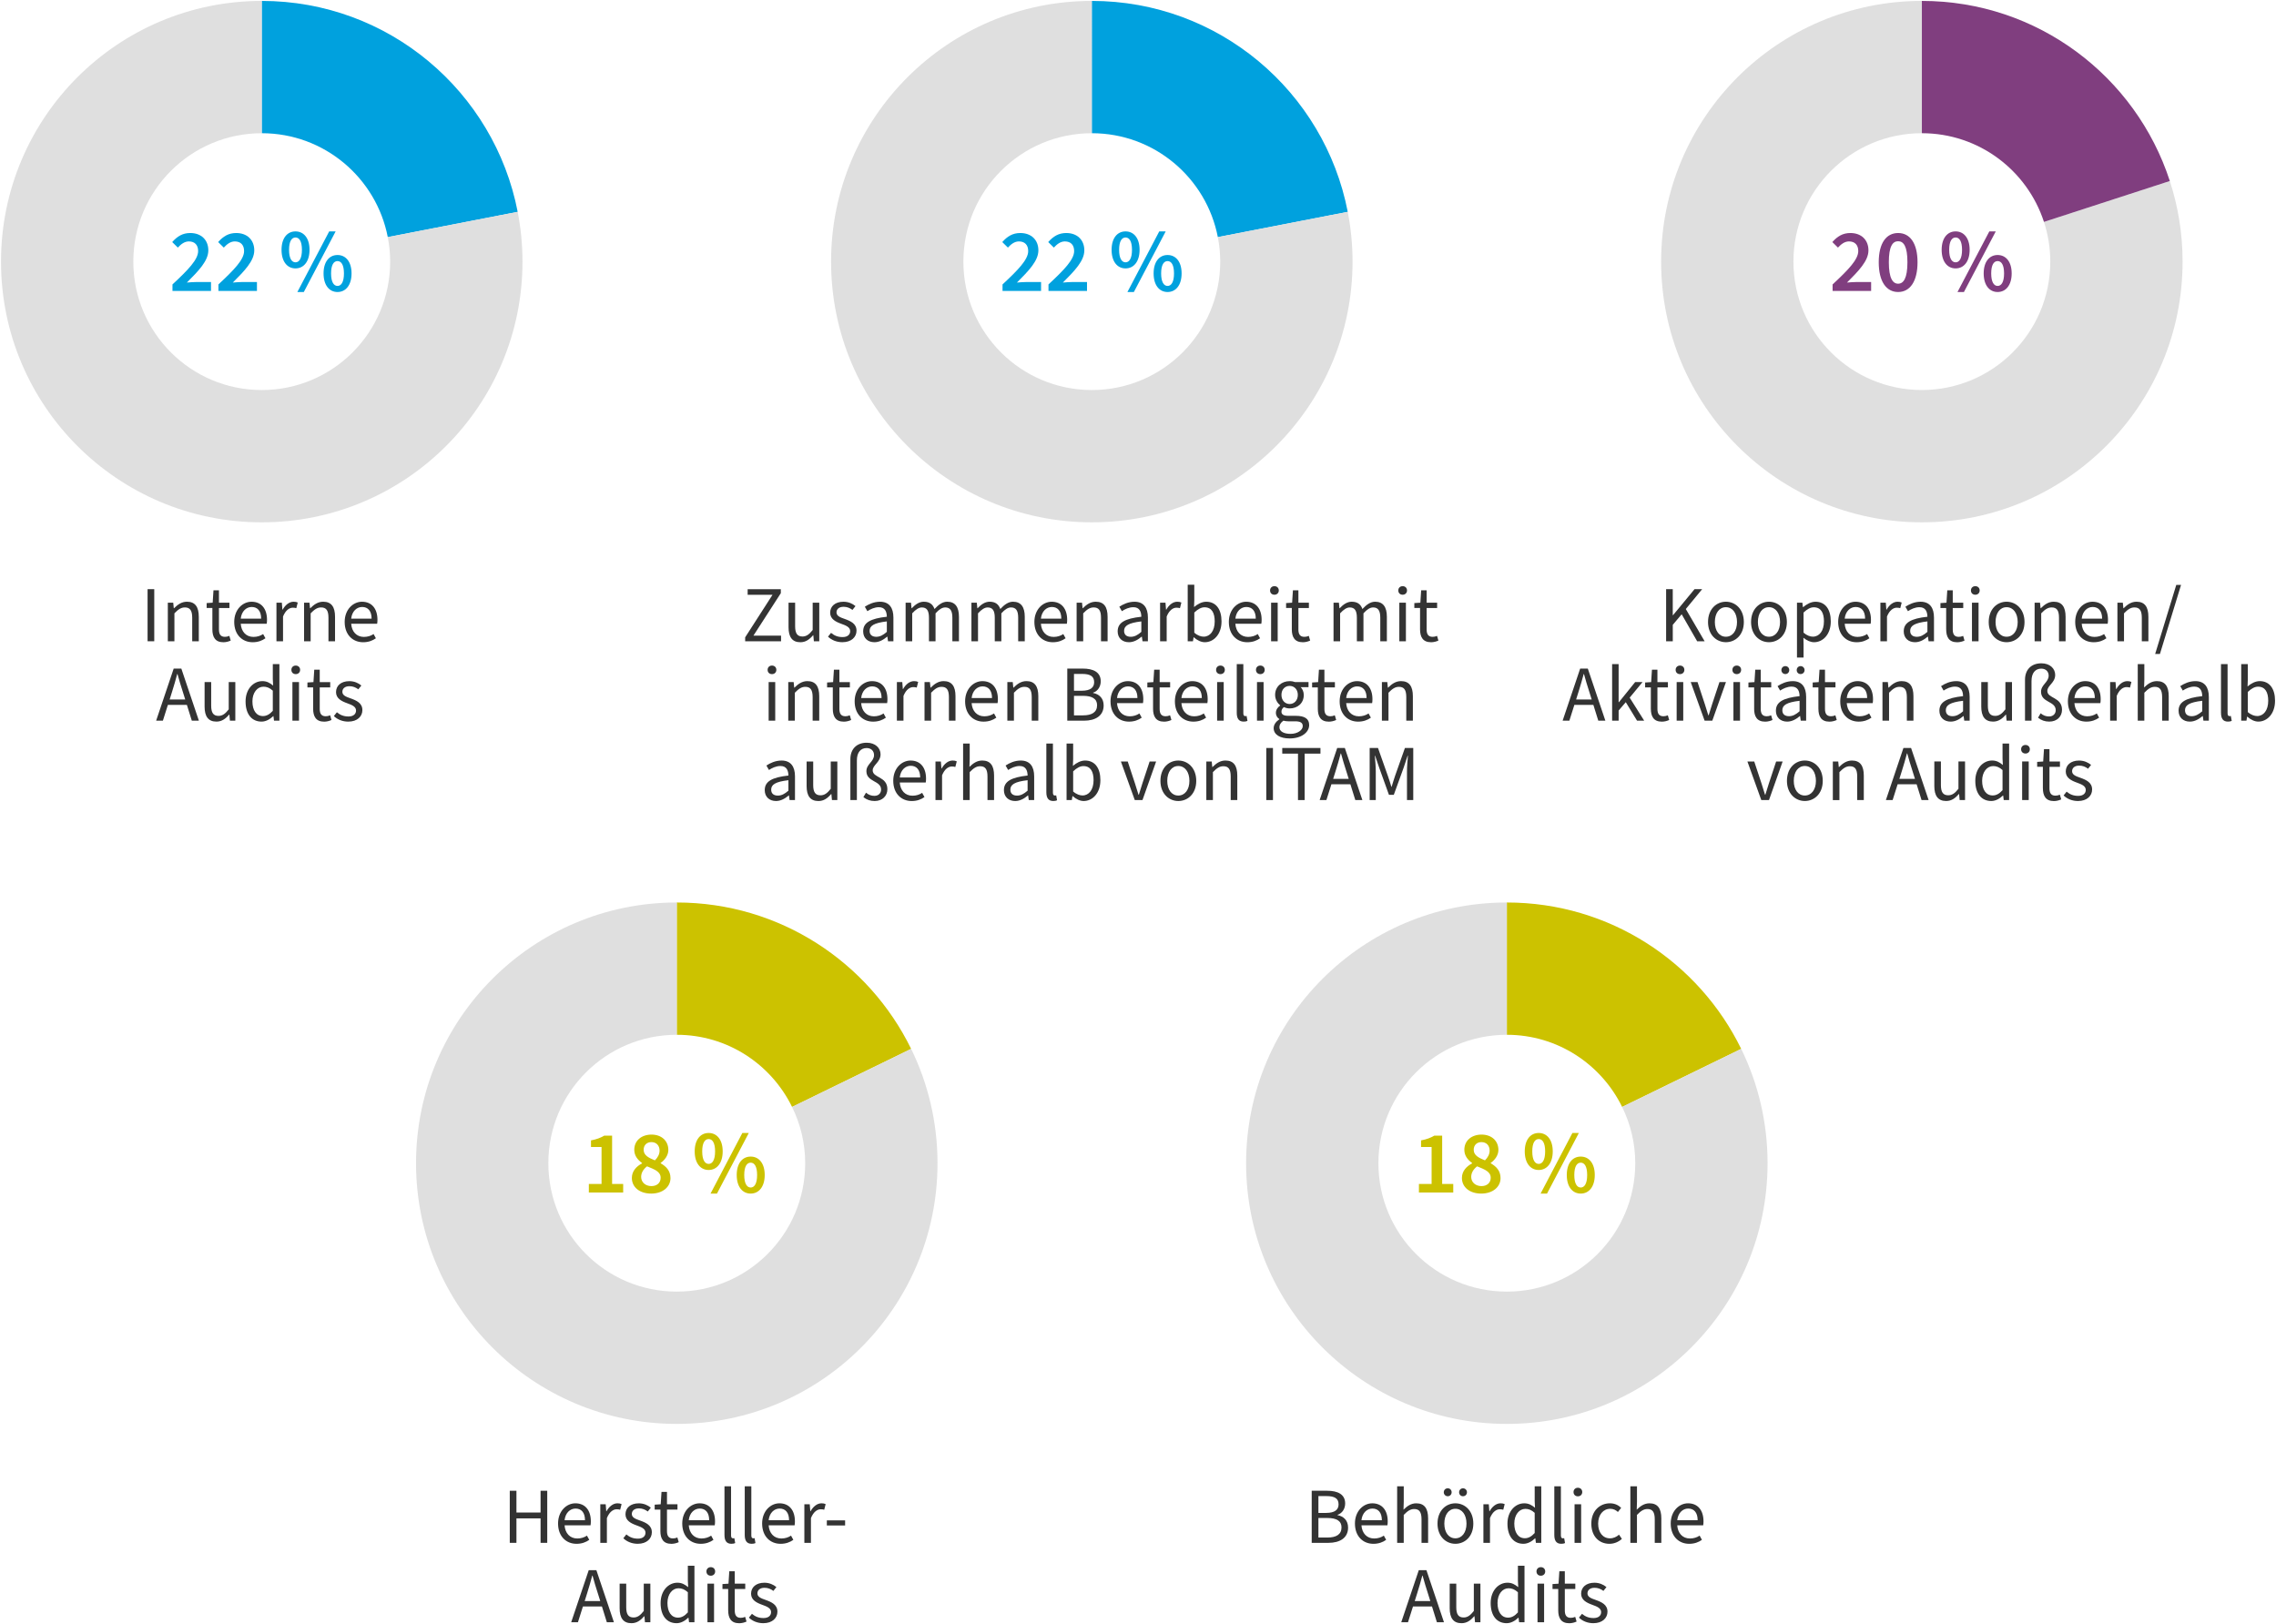 <?xml version="1.0" encoding="UTF-8"?>
<svg xmlns="http://www.w3.org/2000/svg" viewBox="0 0 1393 994">
  <defs>
    <style>
      .cls-1 {
        fill: #ccc200;
      }

      .cls-1, .cls-2, .cls-3, .cls-4, .cls-5 {
        stroke-width: 0px;
      }

      .cls-2 {
        fill: #dfdfdf;
      }

      .cls-3 {
        fill: #333;
      }

      .cls-4 {
        fill: #00a1de;
      }

      .cls-5 {
        fill: #803e7f;
      }
    </style>
  </defs>
  <g id="Charts">
    <g>
      <g>
        <g>
          <path class="cls-1" d="m484.78,677.55l72.87-35.54c-25.93-53.05-80.41-89.6-143.44-89.6v80.98c31.04,0,57.79,18.04,70.57,44.16Z"/>
          <path class="cls-2" d="m573.79,711.99c0-25.1-5.81-48.85-16.14-69.98l-72.87,35.54c5.09,10.41,8.03,22.07,8.03,34.44,0,43.41-35.19,78.6-78.6,78.6s-78.6-35.19-78.6-78.6,35.19-78.6,78.6-78.6v-80.98c-88.13,0-159.58,71.45-159.58,159.58s71.45,159.58,159.58,159.58,159.58-71.45,159.58-159.58Z"/>
        </g>
        <g>
          <path class="cls-1" d="m360.4,724.68h7.77v-22.6h-6.46v-4.05c3.5-.66,5.86-1.59,8.1-2.9h4.82v29.55h6.78v5.25h-21.01v-5.25Z"/>
          <path class="cls-1" d="m386.72,721.02c0-4.32,2.95-7.17,6.24-8.92v-.22c-2.63-1.92-4.76-4.43-4.76-8.1,0-5.69,4.49-9.3,10.56-9.3s10.29,3.78,10.29,9.41c0,3.45-2.41,6.35-4.71,7.93v.22c3.23,1.86,6.02,4.43,6.02,9.08,0,5.36-4.71,9.47-11.82,9.47s-11.82-3.94-11.82-9.58Zm17.62-.11c0-3.72-3.61-5.09-8.32-7-2.08,1.59-3.61,3.83-3.61,6.46,0,3.39,2.74,5.64,6.29,5.64,3.28,0,5.64-1.92,5.64-5.09Zm-.66-16.63c0-3.01-1.86-5.2-5.03-5.2-2.63,0-4.71,1.7-4.71,4.71,0,3.39,3.06,4.92,6.89,6.46,1.81-1.81,2.85-3.78,2.85-5.96Z"/>
          <path class="cls-1" d="m425.18,704.76c0-7.17,3.5-11.27,8.54-11.27s8.59,4.1,8.59,11.27-3.56,11.38-8.59,11.38-8.54-4.16-8.54-11.38Zm12.48,0c0-5.36-1.7-7.55-3.94-7.55s-3.94,2.19-3.94,7.55,1.7,7.66,3.94,7.66,3.94-2.3,3.94-7.66Zm16.69-11.27h3.94l-19.48,37.1h-3.94l19.48-37.1Zm-3.45,25.72c0-7.17,3.5-11.27,8.54-11.27s8.59,4.1,8.59,11.27-3.56,11.38-8.59,11.38-8.54-4.16-8.54-11.38Zm12.48,0c0-5.36-1.7-7.55-3.94-7.55s-3.94,2.19-3.94,7.55,1.7,7.66,3.94,7.66,3.94-2.3,3.94-7.66Z"/>
        </g>
      </g>
      <g>
        <g>
          <path class="cls-4" d="m160.2.56v80.98c38.27,0,70.12,27.37,77.13,63.59l79.51-15.46C302.61,56.12,237.91.56,160.2.56Z"/>
          <path class="cls-2" d="m316.84,129.67l-79.51,15.46c.94,4.86,1.47,9.87,1.47,15.01,0,43.41-35.19,78.6-78.6,78.6s-78.6-35.19-78.6-78.6,35.19-78.6,78.6-78.6V.56C72.06.56.62,72,.62,160.14s71.45,159.58,159.58,159.58,159.58-71.45,159.58-159.58c0-10.42-1.03-20.6-2.94-30.46Z"/>
        </g>
        <g>
          <path class="cls-4" d="m105.57,174.09c9.52-8.86,15.7-15.21,15.7-20.41,0-3.67-2.02-5.91-5.69-5.91-2.68,0-4.87,1.75-6.73,3.78l-3.45-3.39c3.12-3.5,6.35-5.53,11.05-5.53,6.68,0,11.05,4.21,11.05,10.62s-5.91,12.48-13.13,19.7c1.86-.16,4.16-.33,5.85-.33h8.92v5.47h-23.58v-3.99Z"/>
          <path class="cls-4" d="m133.69,174.09c9.52-8.86,15.7-15.21,15.7-20.41,0-3.67-2.02-5.91-5.69-5.91-2.68,0-4.87,1.75-6.73,3.78l-3.45-3.39c3.12-3.5,6.35-5.53,11.05-5.53,6.68,0,11.05,4.21,11.05,10.62s-5.91,12.48-13.13,19.7c1.86-.16,4.16-.33,5.85-.33h8.92v5.47h-23.58v-3.99Z"/>
          <path class="cls-4" d="m172.31,152.91c0-7.17,3.5-11.27,8.54-11.27s8.59,4.1,8.59,11.27-3.56,11.38-8.59,11.38-8.54-4.16-8.54-11.38Zm12.48,0c0-5.36-1.7-7.55-3.94-7.55s-3.94,2.19-3.94,7.55,1.7,7.66,3.94,7.66,3.94-2.3,3.94-7.66Zm16.69-11.27h3.94l-19.48,37.1h-3.94l19.48-37.1Zm-3.45,25.72c0-7.17,3.5-11.27,8.54-11.27s8.59,4.1,8.59,11.27-3.56,11.38-8.59,11.38-8.54-4.16-8.54-11.38Zm12.48,0c0-5.36-1.7-7.55-3.94-7.55s-3.94,2.19-3.94,7.55,1.7,7.66,3.94,7.66,3.94-2.3,3.94-7.66Z"/>
        </g>
      </g>
      <g>
        <g>
          <path class="cls-4" d="m668.23.56v80.98c38.27,0,70.12,27.37,77.13,63.59l79.51-15.46C810.64,56.12,745.94.56,668.23.56Z"/>
          <path class="cls-2" d="m824.87,129.67l-79.51,15.46c.94,4.86,1.47,9.87,1.47,15.01,0,43.41-35.19,78.6-78.6,78.6s-78.6-35.19-78.6-78.6,35.19-78.6,78.6-78.6V.56c-88.13,0-159.58,71.45-159.58,159.58s71.45,159.58,159.58,159.58,159.58-71.45,159.58-159.58c0-10.42-1.03-20.6-2.94-30.46Z"/>
        </g>
        <g>
          <path class="cls-4" d="m613.6,174.09c9.52-8.86,15.7-15.21,15.7-20.41,0-3.67-2.02-5.91-5.69-5.91-2.68,0-4.87,1.75-6.73,3.78l-3.45-3.39c3.12-3.5,6.35-5.53,11.05-5.53,6.68,0,11.05,4.21,11.05,10.62s-5.91,12.48-13.13,19.7c1.86-.16,4.16-.33,5.85-.33h8.92v5.47h-23.58v-3.99Z"/>
          <path class="cls-4" d="m641.72,174.09c9.52-8.86,15.7-15.21,15.7-20.41,0-3.67-2.02-5.91-5.69-5.91-2.68,0-4.87,1.75-6.73,3.78l-3.45-3.39c3.12-3.5,6.35-5.53,11.05-5.53,6.68,0,11.05,4.21,11.05,10.62s-5.91,12.48-13.13,19.7c1.86-.16,4.16-.33,5.85-.33h8.92v5.47h-23.58v-3.99Z"/>
          <path class="cls-4" d="m680.34,152.91c0-7.17,3.5-11.27,8.54-11.27s8.59,4.1,8.59,11.27-3.56,11.38-8.59,11.38-8.54-4.16-8.54-11.38Zm12.48,0c0-5.36-1.7-7.55-3.94-7.55s-3.94,2.19-3.94,7.55,1.7,7.66,3.94,7.66,3.94-2.3,3.94-7.66Zm16.69-11.27h3.94l-19.48,37.1h-3.94l19.48-37.1Zm-3.45,25.72c0-7.17,3.5-11.27,8.54-11.27s8.59,4.1,8.59,11.27-3.56,11.38-8.59,11.38-8.54-4.16-8.54-11.38Zm12.48,0c0-5.36-1.7-7.55-3.94-7.55s-3.94,2.19-3.94,7.55,1.7,7.66,3.94,7.66,3.94-2.3,3.94-7.66Z"/>
        </g>
      </g>
      <g>
        <g>
          <path class="cls-2" d="m1328.02,110.8l-77.04,25.03c2.49,7.66,3.87,15.81,3.87,24.3,0,43.41-35.19,78.6-78.6,78.6s-78.6-35.19-78.6-78.6,35.19-78.6,78.6-78.6V.56c-88.13,0-159.58,71.45-159.58,159.58s71.45,159.58,159.58,159.58,159.58-71.45,159.58-159.58c0-17.22-2.76-33.79-7.81-49.34Z"/>
          <path class="cls-5" d="m1176.26.56v80.98c34.92,0,64.48,22.79,74.72,54.29l77.04-25.03C1307.24,46.82,1247.17.56,1176.26.56Z"/>
        </g>
        <g>
          <path class="cls-5" d="m1121.63,174.09c9.52-8.86,15.7-15.21,15.7-20.41,0-3.67-2.02-5.91-5.69-5.91-2.68,0-4.87,1.75-6.73,3.78l-3.45-3.39c3.12-3.5,6.35-5.53,11.05-5.53,6.68,0,11.05,4.21,11.05,10.62s-5.91,12.48-13.13,19.7c1.86-.16,4.16-.33,5.85-.33h8.92v5.47h-23.58v-3.99Z"/>
          <path class="cls-5" d="m1149.86,160.52c0-11.76,4.65-17.89,11.87-17.89s11.87,6.18,11.87,17.89-4.6,18.22-11.87,18.22-11.87-6.46-11.87-18.22Zm17.56,0c0-9.79-2.35-12.86-5.69-12.86s-5.69,3.06-5.69,12.86,2.41,13.13,5.69,13.13,5.69-3.28,5.69-13.13Z"/>
          <path class="cls-5" d="m1188.37,152.91c0-7.17,3.5-11.27,8.54-11.27s8.59,4.1,8.59,11.27-3.56,11.38-8.59,11.38-8.54-4.16-8.54-11.38Zm12.48,0c0-5.36-1.7-7.55-3.94-7.55s-3.94,2.19-3.94,7.55,1.7,7.66,3.94,7.66,3.94-2.3,3.94-7.66Zm16.69-11.27h3.94l-19.48,37.1h-3.94l19.48-37.1Zm-3.45,25.72c0-7.17,3.5-11.27,8.54-11.27s8.59,4.1,8.59,11.27-3.56,11.38-8.59,11.38-8.54-4.16-8.54-11.38Zm12.48,0c0-5.36-1.7-7.55-3.94-7.55s-3.94,2.19-3.94,7.55,1.7,7.66,3.94,7.66,3.94-2.3,3.94-7.66Z"/>
        </g>
      </g>
    </g>
    <g>
      <g>
        <path class="cls-1" d="m992.81,677.55l72.87-35.54c-25.93-53.05-80.41-89.6-143.44-89.6v80.98c31.04,0,57.79,18.04,70.57,44.16Z"/>
        <path class="cls-2" d="m1081.82,711.99c0-25.1-5.81-48.85-16.14-69.98l-72.87,35.54c5.09,10.41,8.03,22.07,8.03,34.44,0,43.41-35.19,78.6-78.6,78.6s-78.6-35.19-78.6-78.6,35.19-78.6,78.6-78.6v-80.98c-88.13,0-159.58,71.45-159.58,159.58s71.45,159.58,159.58,159.58,159.58-71.45,159.58-159.58Z"/>
      </g>
      <g>
        <path class="cls-1" d="m868.43,724.68h7.77v-22.6h-6.46v-4.05c3.5-.66,5.85-1.59,8.1-2.9h4.82v29.55h6.79v5.25h-21.01v-5.25Z"/>
        <path class="cls-1" d="m894.75,721.02c0-4.32,2.95-7.17,6.24-8.92v-.22c-2.63-1.92-4.76-4.43-4.76-8.1,0-5.69,4.49-9.3,10.56-9.3s10.29,3.78,10.29,9.41c0,3.45-2.41,6.35-4.71,7.93v.22c3.23,1.86,6.02,4.43,6.02,9.08,0,5.36-4.71,9.47-11.82,9.47s-11.82-3.94-11.82-9.58Zm17.62-.11c0-3.72-3.61-5.09-8.32-7-2.08,1.59-3.61,3.83-3.61,6.46,0,3.39,2.74,5.64,6.29,5.64,3.28,0,5.64-1.92,5.64-5.09Zm-.66-16.63c0-3.01-1.86-5.2-5.03-5.2-2.63,0-4.71,1.7-4.71,4.71,0,3.39,3.06,4.92,6.89,6.46,1.81-1.81,2.85-3.78,2.85-5.96Z"/>
        <path class="cls-1" d="m933.21,704.76c0-7.17,3.5-11.27,8.54-11.27s8.59,4.1,8.59,11.27-3.56,11.38-8.59,11.38-8.54-4.16-8.54-11.38Zm12.48,0c0-5.36-1.7-7.55-3.94-7.55s-3.94,2.19-3.94,7.55,1.7,7.66,3.94,7.66,3.94-2.3,3.94-7.66Zm16.69-11.27h3.94l-19.48,37.1h-3.94l19.48-37.1Zm-3.45,25.72c0-7.17,3.5-11.27,8.54-11.27s8.59,4.1,8.59,11.27-3.56,11.38-8.59,11.38-8.54-4.16-8.54-11.38Zm12.48,0c0-5.36-1.7-7.55-3.94-7.55s-3.94,2.19-3.94,7.55,1.7,7.66,3.94,7.66,3.94-2.3,3.94-7.66Z"/>
      </g>
    </g>
  </g>
  <g id="text">
    <g id="_Gruppe_" data-name="&amp;lt;Gruppe&amp;gt;">
      <g id="Architect_" data-name="Architect">
        <g>
          <path class="cls-3" d="m312,912.49h4.08v13.32h14.77v-13.32h4.08v31.88h-4.08v-14.97h-14.77v14.97h-4.08v-31.88Z"/>
          <path class="cls-3" d="m341.55,932.56c0-7.68,5.2-12.39,10.59-12.39,6.03,0,9.48,4.28,9.48,11.08,0,.88-.05,1.6-.19,2.38h-15.89c.34,4.86,3.3,8.07,7.78,8.07,2.28,0,4.28-.63,5.93-1.75l1.41,2.58c-2.04,1.46-4.57,2.43-7.82,2.43-6.32,0-11.28-4.57-11.28-12.39Zm16.48-2.04c0-4.67-2.19-7.14-5.78-7.14-3.3,0-6.22,2.62-6.71,7.14h12.49Z"/>
          <path class="cls-3" d="m367.41,920.75h3.3l.34,4.28h.15c1.65-2.96,4.08-4.86,6.71-4.86,1.07,0,1.8.15,2.53.49l-.88,3.45c-.68-.19-1.21-.29-2.14-.29-1.99,0-4.37,1.41-5.98,5.39v15.16h-4.03v-23.62Z"/>
          <path class="cls-3" d="m381.5,941.55l1.85-2.33c2.04,1.7,4.18,2.58,7.1,2.58,3.11,0,4.62-1.6,4.62-3.64,0-2.43-2.62-3.45-5.3-4.42-3.55-1.26-6.95-2.96-6.95-6.85s3.01-6.71,8.16-6.71c2.96,0,5.49,1.12,7.34,2.67l-1.85,2.33c-1.65-1.22-3.35-1.9-5.44-1.9-3.01,0-4.33,1.65-4.33,3.4,0,2.14,2.04,3.01,5.01,4.03,3.69,1.31,7.24,2.92,7.24,7.19,0,3.84-3.06,7.05-8.65,7.05-3.45,0-6.61-1.26-8.8-3.4Z"/>
          <path class="cls-3" d="m404.19,937.03v-13.02h-3.5v-3.01l3.69-.24.49-7.58h3.35v7.58h6.42v3.26h-6.42v13.12c0,2.87.97,4.52,3.64,4.52.88,0,1.75-.15,2.72-.58l.83,2.87c-1.26.58-2.87,1.02-4.47,1.02-5.05,0-6.76-3.21-6.76-7.92Z"/>
          <path class="cls-3" d="m417.56,932.56c0-7.68,5.2-12.39,10.59-12.39,6.03,0,9.48,4.28,9.48,11.08,0,.88-.05,1.6-.19,2.38h-15.89c.34,4.86,3.3,8.07,7.78,8.07,2.28,0,4.28-.63,5.93-1.75l1.41,2.58c-2.04,1.46-4.57,2.43-7.82,2.43-6.32,0-11.28-4.57-11.28-12.39Zm16.48-2.04c0-4.67-2.19-7.14-5.78-7.14-3.3,0-6.22,2.62-6.71,7.14h12.49Z"/>
          <path class="cls-3" d="m443.41,939.61v-29.84h4.03v30.13c0,1.26.53,1.7,1.17,1.7.24,0,.44,0,.83-.1l.53,3.01c-.58.29-1.31.44-2.33.44-3.01,0-4.23-1.94-4.23-5.35Z"/>
          <path class="cls-3" d="m455.81,939.61v-29.84h4.03v30.13c0,1.26.53,1.7,1.17,1.7.24,0,.44,0,.83-.1l.53,3.01c-.58.29-1.31.44-2.33.44-3.01,0-4.23-1.94-4.23-5.35Z"/>
          <path class="cls-3" d="m466.45,932.56c0-7.68,5.2-12.39,10.59-12.39,6.03,0,9.48,4.28,9.48,11.08,0,.88-.05,1.6-.19,2.38h-15.89c.34,4.86,3.3,8.07,7.78,8.07,2.28,0,4.28-.63,5.93-1.75l1.41,2.58c-2.04,1.46-4.57,2.43-7.82,2.43-6.32,0-11.28-4.57-11.28-12.39Zm16.48-2.04c0-4.67-2.19-7.14-5.78-7.14-3.3,0-6.22,2.62-6.71,7.14h12.49Z"/>
          <path class="cls-3" d="m492.3,920.75h3.3l.34,4.28h.15c1.65-2.96,4.08-4.86,6.71-4.86,1.07,0,1.8.15,2.53.49l-.88,3.45c-.68-.19-1.21-.29-2.14-.29-1.99,0-4.37,1.41-5.98,5.39v15.16h-4.03v-23.62Z"/>
          <path class="cls-3" d="m506.06,930.62h11.18v3.11h-11.18v-3.11Z"/>
          <path class="cls-3" d="m360.33,961.09h4.67l10.74,31.88h-4.33l-3.01-9.67h-11.62l-3.06,9.67h-4.13l10.74-31.88Zm-2.48,18.91h9.53l-1.51-4.81c-1.17-3.55-2.19-7.05-3.21-10.74h-.19c-.97,3.69-1.99,7.19-3.11,10.74l-1.51,4.81Z"/>
          <path class="cls-3" d="m379.24,984.32v-14.97h4.03v14.43c0,4.37,1.36,6.27,4.47,6.27,2.38,0,4.08-1.21,6.27-3.99v-16.72h4.03v23.62h-3.3l-.34-3.69h-.15c-2.19,2.58-4.52,4.28-7.78,4.28-5.01,0-7.24-3.21-7.24-9.23Z"/>
          <path class="cls-3" d="m404.32,981.21c0-7.68,4.86-12.44,10.25-12.44,2.72,0,4.52,1.02,6.61,2.72l-.19-4.03v-9.09h4.03v34.6h-3.3l-.34-2.77h-.15c-1.85,1.8-4.37,3.35-7.14,3.35-5.93,0-9.77-4.47-9.77-12.34Zm16.67,5.73v-12.34c-1.99-1.8-3.79-2.43-5.74-2.43-3.74,0-6.75,3.6-6.75,8.99s2.33,8.99,6.46,8.99c2.19,0,4.08-1.07,6.03-3.21Z"/>
          <path class="cls-3" d="m432.36,961.87c0-1.55,1.12-2.62,2.67-2.62s2.67,1.07,2.67,2.62-1.12,2.62-2.67,2.62-2.67-1.02-2.67-2.62Zm.63,7.48h4.03v23.62h-4.03v-23.62Z"/>
          <path class="cls-3" d="m445.67,985.63v-13.02h-3.5v-3.01l3.69-.24.49-7.58h3.35v7.58h6.42v3.26h-6.42v13.12c0,2.87.97,4.52,3.65,4.52.87,0,1.75-.15,2.72-.58l.83,2.87c-1.26.58-2.87,1.02-4.47,1.02-5.05,0-6.75-3.21-6.75-7.92Z"/>
          <path class="cls-3" d="m458.36,990.15l1.85-2.33c2.04,1.7,4.18,2.58,7.1,2.58,3.11,0,4.62-1.6,4.62-3.64,0-2.43-2.62-3.45-5.3-4.42-3.55-1.26-6.95-2.96-6.95-6.85s3.01-6.71,8.17-6.71c2.96,0,5.49,1.12,7.34,2.67l-1.85,2.33c-1.65-1.22-3.35-1.9-5.44-1.9-3.01,0-4.33,1.65-4.33,3.4,0,2.14,2.04,3.01,5,4.03,3.69,1.31,7.24,2.92,7.24,7.19,0,3.84-3.06,7.05-8.65,7.05-3.45,0-6.61-1.26-8.8-3.4Z"/>
        </g>
      </g>
    </g>
    <g id="_Gruppe_-2" data-name="&amp;lt;Gruppe&amp;gt;">
      <g id="_Gruppe_-3" data-name="&amp;lt;Gruppe&amp;gt;">
        <g id="Director_Senior_Director_" data-name="Director/Senior Director">
          <g>
            <path class="cls-3" d="m1019.71,360.63h4.08v15.94h.15l13.17-15.94h4.67l-10.01,12.15,11.52,19.73h-4.57l-9.48-16.52-5.44,6.46v10.06h-4.08v-31.88Z"/>
            <path class="cls-3" d="m1045.38,380.75c0-7.92,5.15-12.44,10.94-12.44s10.98,4.52,10.98,12.44-5.2,12.34-10.98,12.34-10.94-4.52-10.94-12.34Zm17.74,0c0-5.44-2.72-9.09-6.8-9.09s-6.76,3.64-6.76,9.09,2.72,8.99,6.76,8.99,6.8-3.6,6.8-8.99Z"/>
            <path class="cls-3" d="m1071.72,380.75c0-7.92,5.15-12.44,10.94-12.44s10.98,4.52,10.98,12.44-5.2,12.34-10.98,12.34-10.94-4.52-10.94-12.34Zm17.74,0c0-5.44-2.72-9.09-6.8-9.09s-6.76,3.64-6.76,9.09,2.72,8.99,6.76,8.99,6.8-3.6,6.8-8.99Z"/>
            <path class="cls-3" d="m1099.81,368.9h3.3l.34,2.72h.15c2.14-1.8,4.81-3.3,7.53-3.3,6.08,0,9.38,4.71,9.38,12.05,0,8.02-4.86,12.73-10.25,12.73-2.14,0-4.37-1.02-6.51-2.72l.1,4.13v7.97h-4.03v-33.58Zm16.52,11.47c0-5.2-1.8-8.65-6.22-8.65-1.99,0-3.98,1.07-6.27,3.21v12.34c2.14,1.8,4.18,2.43,5.73,2.43,3.89,0,6.75-3.5,6.75-9.33Z"/>
            <path class="cls-3" d="m1125.03,380.71c0-7.68,5.2-12.39,10.59-12.39,6.03,0,9.48,4.28,9.48,11.08,0,.88-.05,1.6-.19,2.38h-15.89c.34,4.86,3.3,8.07,7.78,8.07,2.28,0,4.28-.63,5.93-1.75l1.41,2.58c-2.04,1.46-4.57,2.43-7.82,2.43-6.32,0-11.28-4.57-11.28-12.39Zm16.48-2.04c0-4.67-2.19-7.14-5.78-7.14-3.3,0-6.22,2.62-6.71,7.14h12.49Z"/>
            <path class="cls-3" d="m1150.88,368.9h3.3l.34,4.28h.15c1.65-2.96,4.08-4.86,6.71-4.86,1.07,0,1.8.15,2.53.49l-.88,3.45c-.68-.19-1.21-.29-2.14-.29-1.99,0-4.37,1.41-5.98,5.39v15.16h-4.03v-23.62Z"/>
            <path class="cls-3" d="m1165.17,386.39c0-5.25,4.37-7.78,14.48-8.89-.05-2.96-1.02-5.83-4.86-5.83-2.72,0-5.2,1.21-7.05,2.43l-1.56-2.72c2.19-1.46,5.49-3.06,9.28-3.06,5.74,0,8.21,3.84,8.21,9.67v14.53h-3.3l-.39-2.82h-.15c-2.24,1.89-4.81,3.4-7.78,3.4-3.94,0-6.9-2.43-6.9-6.71Zm14.48.39v-6.42c-7.97.92-10.55,2.72-10.55,5.78,0,2.62,1.8,3.64,4.08,3.64s4.18-1.02,6.46-3.01Z"/>
            <path class="cls-3" d="m1191.13,385.18v-13.02h-3.5v-3.01l3.69-.24.49-7.58h3.35v7.58h6.42v3.26h-6.42v13.12c0,2.87.97,4.52,3.65,4.52.87,0,1.75-.15,2.72-.58l.83,2.87c-1.26.58-2.87,1.02-4.47,1.02-5.05,0-6.75-3.21-6.75-7.92Z"/>
            <path class="cls-3" d="m1206.29,361.41c0-1.55,1.12-2.62,2.67-2.62s2.67,1.07,2.67,2.62-1.12,2.62-2.67,2.62-2.67-1.02-2.67-2.62Zm.63,7.48h4.03v23.62h-4.03v-23.62Z"/>
            <path class="cls-3" d="m1217.17,380.75c0-7.92,5.15-12.44,10.93-12.44s10.98,4.52,10.98,12.44-5.2,12.34-10.98,12.34-10.93-4.52-10.93-12.34Zm17.74,0c0-5.44-2.72-9.09-6.8-9.09s-6.75,3.64-6.75,9.09,2.72,8.99,6.75,8.99,6.8-3.6,6.8-8.99Z"/>
            <path class="cls-3" d="m1245.27,368.9h3.3l.34,3.4h.15c2.24-2.24,4.67-3.99,7.92-3.99,5.01,0,7.24,3.21,7.24,9.23v14.97h-4.03v-14.43c0-4.42-1.36-6.27-4.47-6.27-2.38,0-4.08,1.21-6.42,3.6v17.11h-4.03v-23.62Z"/>
            <path class="cls-3" d="m1270.1,380.71c0-7.68,5.2-12.39,10.59-12.39,6.03,0,9.48,4.28,9.48,11.08,0,.88-.05,1.6-.19,2.38h-15.89c.34,4.86,3.3,8.07,7.78,8.07,2.28,0,4.28-.63,5.93-1.75l1.41,2.58c-2.04,1.46-4.57,2.43-7.82,2.43-6.32,0-11.28-4.57-11.28-12.39Zm16.48-2.04c0-4.67-2.19-7.14-5.78-7.14-3.3,0-6.22,2.62-6.71,7.14h12.49Z"/>
            <path class="cls-3" d="m1295.95,368.9h3.3l.34,3.4h.15c2.24-2.24,4.67-3.99,7.92-3.99,5,0,7.24,3.21,7.24,9.23v14.97h-4.03v-14.43c0-4.42-1.36-6.27-4.47-6.27-2.38,0-4.08,1.21-6.42,3.6v17.11h-4.03v-23.62Z"/>
            <path class="cls-3" d="m1331.97,358.01h2.92l-12.93,42.28h-2.92l12.93-42.28Z"/>
            <path class="cls-3" d="m967.13,409.23h4.67l10.74,31.88h-4.33l-3.01-9.67h-11.62l-3.06,9.67h-4.13l10.74-31.88Zm-2.48,18.91h9.53l-1.51-4.81c-1.17-3.55-2.19-7.05-3.21-10.74h-.19c-.97,3.69-1.99,7.19-3.11,10.74l-1.51,4.81Z"/>
            <path class="cls-3" d="m986.67,406.51h3.99v23.33h.15l9.96-12.34h4.52l-7.87,9.53,8.89,14.09h-4.37l-6.9-11.32-4.37,5.1v6.22h-3.99v-34.6Z"/>
            <path class="cls-3" d="m1010.38,433.78v-13.02h-3.5v-3.01l3.69-.24.49-7.58h3.35v7.58h6.42v3.26h-6.42v13.12c0,2.87.97,4.52,3.65,4.52.87,0,1.75-.15,2.72-.58l.83,2.87c-1.26.58-2.87,1.02-4.47,1.02-5.05,0-6.75-3.21-6.75-7.92Z"/>
            <path class="cls-3" d="m1025.55,410.01c0-1.55,1.12-2.62,2.67-2.62s2.67,1.07,2.67,2.62-1.12,2.62-2.67,2.62-2.67-1.02-2.67-2.62Zm.63,7.48h4.03v23.62h-4.03v-23.62Z"/>
            <path class="cls-3" d="m1034.78,417.5h4.18l4.42,13.36c.73,2.33,1.46,4.71,2.19,7h.19c.68-2.28,1.46-4.67,2.19-7l4.42-13.36h3.99l-8.36,23.62h-4.71l-8.5-23.62Z"/>
            <path class="cls-3" d="m1060.3,410.01c0-1.55,1.12-2.62,2.67-2.62s2.67,1.07,2.67,2.62-1.12,2.62-2.67,2.62-2.67-1.02-2.67-2.62Zm.63,7.48h4.03v23.62h-4.03v-23.62Z"/>
            <path class="cls-3" d="m1073.61,433.78v-13.02h-3.5v-3.01l3.69-.24.49-7.58h3.35v7.58h6.42v3.26h-6.42v13.12c0,2.87.97,4.52,3.64,4.52.88,0,1.75-.15,2.72-.58l.83,2.87c-1.26.58-2.87,1.02-4.47,1.02-5.05,0-6.76-3.21-6.76-7.92Z"/>
            <path class="cls-3" d="m1086.93,434.99c0-5.25,4.37-7.78,14.48-8.89-.05-2.96-1.02-5.83-4.86-5.83-2.72,0-5.2,1.21-7.05,2.43l-1.56-2.72c2.19-1.46,5.49-3.06,9.28-3.06,5.74,0,8.21,3.84,8.21,9.67v14.53h-3.3l-.39-2.82h-.15c-2.24,1.89-4.81,3.4-7.78,3.4-3.94,0-6.9-2.43-6.9-6.71Zm3.35-24.83c0-1.36,1.02-2.43,2.43-2.43s2.38,1.07,2.38,2.43-1.02,2.43-2.38,2.43-2.43-1.07-2.43-2.43Zm11.13,25.22v-6.42c-7.97.92-10.55,2.72-10.55,5.78,0,2.62,1.8,3.64,4.08,3.64s4.18-1.02,6.46-3.01Zm-1.75-25.22c0-1.36,1.02-2.43,2.38-2.43s2.43,1.07,2.43,2.43-1.02,2.43-2.43,2.43-2.38-1.07-2.38-2.43Z"/>
            <path class="cls-3" d="m1112.93,433.78v-13.02h-3.5v-3.01l3.69-.24.49-7.58h3.35v7.58h6.42v3.26h-6.42v13.12c0,2.87.97,4.52,3.65,4.52.87,0,1.75-.15,2.72-.58l.83,2.87c-1.26.58-2.87,1.02-4.47,1.02-5.05,0-6.75-3.21-6.75-7.92Z"/>
            <path class="cls-3" d="m1126.29,429.3c0-7.68,5.2-12.39,10.59-12.39,6.03,0,9.48,4.28,9.48,11.08,0,.88-.05,1.6-.19,2.38h-15.89c.34,4.86,3.3,8.07,7.78,8.07,2.28,0,4.28-.63,5.93-1.75l1.41,2.58c-2.04,1.46-4.57,2.43-7.82,2.43-6.32,0-11.28-4.57-11.28-12.39Zm16.48-2.04c0-4.67-2.19-7.14-5.78-7.14-3.3,0-6.22,2.62-6.71,7.14h12.49Z"/>
            <path class="cls-3" d="m1152.15,417.5h3.3l.34,3.4h.15c2.24-2.24,4.67-3.99,7.92-3.99,5.01,0,7.24,3.21,7.24,9.23v14.97h-4.03v-14.43c0-4.42-1.36-6.27-4.47-6.27-2.38,0-4.08,1.21-6.42,3.6v17.11h-4.03v-23.62Z"/>
            <path class="cls-3" d="m1186.99,434.99c0-5.25,4.37-7.78,14.48-8.89-.05-2.96-1.02-5.83-4.86-5.83-2.72,0-5.2,1.21-7.05,2.43l-1.55-2.72c2.19-1.46,5.49-3.06,9.28-3.06,5.73,0,8.21,3.84,8.21,9.67v14.53h-3.3l-.39-2.82h-.15c-2.24,1.89-4.81,3.4-7.78,3.4-3.94,0-6.9-2.43-6.9-6.71Zm14.48.39v-6.42c-7.97.92-10.55,2.72-10.55,5.78,0,2.62,1.8,3.64,4.08,3.64s4.18-1.02,6.46-3.01Z"/>
            <path class="cls-3" d="m1212.61,432.46v-14.97h4.03v14.43c0,4.37,1.36,6.27,4.47,6.27,2.38,0,4.08-1.21,6.27-3.99v-16.72h4.03v23.62h-3.3l-.34-3.69h-.15c-2.19,2.58-4.52,4.28-7.78,4.28-5.01,0-7.24-3.21-7.24-9.23Z"/>
            <path class="cls-3" d="m1247.35,439.32l1.6-2.72c1.7,1.41,3.3,1.94,5.15,1.94,2.67,0,4.08-1.8,4.08-3.84,0-5.64-8.99-4.52-8.99-11.28,0-4.37,4.67-5.78,4.67-9.87,0-2.43-1.7-4.28-4.52-4.28-3.6,0-5.98,2.58-5.98,7.58v24.25h-3.98v-25.03c0-6.08,3.74-10.06,10.01-10.06,5.3,0,8.46,3.26,8.46,7.1,0,4.86-4.81,6.46-4.81,9.82,0,4.71,8.99,3.64,8.99,11.52,0,4.08-3.01,7.24-7.78,7.24-2.67,0-4.91-.78-6.9-2.38Z"/>
            <path class="cls-3" d="m1265.63,429.3c0-7.68,5.2-12.39,10.59-12.39,6.03,0,9.48,4.28,9.48,11.08,0,.88-.05,1.6-.19,2.38h-15.89c.34,4.86,3.3,8.07,7.78,8.07,2.28,0,4.28-.63,5.93-1.75l1.41,2.58c-2.04,1.46-4.57,2.43-7.82,2.43-6.32,0-11.28-4.57-11.28-12.39Zm16.48-2.04c0-4.67-2.19-7.14-5.78-7.14-3.3,0-6.22,2.62-6.71,7.14h12.49Z"/>
            <path class="cls-3" d="m1291.48,417.5h3.3l.34,4.28h.15c1.65-2.96,4.08-4.86,6.71-4.86,1.07,0,1.8.15,2.53.49l-.88,3.45c-.68-.19-1.21-.29-2.14-.29-1.99,0-4.37,1.41-5.98,5.39v15.16h-4.03v-23.62Z"/>
            <path class="cls-3" d="m1308.39,406.51h4.03v9.43l-.15,4.86c2.19-2.14,4.57-3.89,7.83-3.89,5,0,7.24,3.21,7.24,9.23v14.97h-4.03v-14.43c0-4.42-1.36-6.27-4.47-6.27-2.38,0-4.08,1.21-6.42,3.6v17.11h-4.03v-34.6Z"/>
            <path class="cls-3" d="m1333.38,434.99c0-5.25,4.37-7.78,14.48-8.89-.05-2.96-1.02-5.83-4.86-5.83-2.72,0-5.2,1.21-7.05,2.43l-1.55-2.72c2.19-1.46,5.49-3.06,9.28-3.06,5.73,0,8.21,3.84,8.21,9.67v14.53h-3.3l-.39-2.82h-.15c-2.24,1.89-4.81,3.4-7.78,3.4-3.94,0-6.9-2.43-6.9-6.71Zm14.48.39v-6.42c-7.97.92-10.55,2.72-10.55,5.78,0,2.62,1.8,3.64,4.08,3.64s4.18-1.02,6.46-3.01Z"/>
            <path class="cls-3" d="m1359.33,436.35v-29.84h4.03v30.13c0,1.26.53,1.7,1.17,1.7.24,0,.44,0,.83-.1l.54,3.01c-.58.29-1.31.44-2.33.44-3.01,0-4.23-1.94-4.23-5.35Z"/>
            <path class="cls-3" d="m1375.46,438.68h-.15l-.39,2.43h-3.21v-34.6h4.03v9.43l-.15,4.23c2.19-1.85,4.81-3.26,7.44-3.26,6.08,0,9.38,4.71,9.38,12,0,8.07-4.86,12.78-10.25,12.78-2.19,0-4.62-1.12-6.71-3.01Zm12.78-9.72c0-5.2-1.8-8.65-6.22-8.65-1.99,0-4.03,1.07-6.27,3.21v12.34c2.04,1.8,4.18,2.43,5.73,2.43,3.89,0,6.76-3.5,6.76-9.33Z"/>
            <path class="cls-3" d="m1069.48,466.1h4.18l4.42,13.36c.73,2.33,1.46,4.71,2.19,7h.19c.68-2.28,1.46-4.67,2.19-7l4.42-13.36h3.98l-8.36,23.62h-4.71l-8.5-23.62Z"/>
            <path class="cls-3" d="m1093.68,477.95c0-7.92,5.15-12.44,10.94-12.44s10.98,4.52,10.98,12.44-5.2,12.34-10.98,12.34-10.94-4.52-10.94-12.34Zm17.74,0c0-5.44-2.72-9.09-6.8-9.09s-6.76,3.64-6.76,9.09,2.72,8.99,6.76,8.99,6.8-3.6,6.8-8.99Z"/>
            <path class="cls-3" d="m1121.77,466.1h3.3l.34,3.4h.15c2.24-2.24,4.67-3.98,7.92-3.98,5,0,7.24,3.21,7.24,9.23v14.97h-4.03v-14.43c0-4.42-1.36-6.27-4.47-6.27-2.38,0-4.08,1.21-6.42,3.6v17.11h-4.03v-23.62Z"/>
            <path class="cls-3" d="m1164.98,457.83h4.67l10.74,31.88h-4.33l-3.01-9.67h-11.62l-3.06,9.67h-4.13l10.74-31.88Zm-2.48,18.91h9.53l-1.51-4.81c-1.17-3.55-2.19-7.05-3.21-10.74h-.19c-.97,3.69-1.99,7.19-3.11,10.74l-1.51,4.81Z"/>
            <path class="cls-3" d="m1183.88,481.06v-14.97h4.03v14.43c0,4.37,1.36,6.27,4.47,6.27,2.38,0,4.08-1.21,6.27-3.99v-16.72h4.03v23.62h-3.3l-.34-3.69h-.15c-2.19,2.58-4.52,4.28-7.78,4.28-5.01,0-7.24-3.21-7.24-9.23Z"/>
            <path class="cls-3" d="m1208.96,477.95c0-7.68,4.86-12.44,10.25-12.44,2.72,0,4.52,1.02,6.61,2.72l-.19-4.03v-9.09h4.03v34.6h-3.3l-.34-2.77h-.15c-1.85,1.8-4.37,3.35-7.14,3.35-5.93,0-9.77-4.47-9.77-12.34Zm16.67,5.73v-12.34c-1.99-1.8-3.79-2.43-5.74-2.43-3.74,0-6.75,3.6-6.75,8.99s2.33,8.99,6.46,8.99c2.19,0,4.08-1.07,6.03-3.21Z"/>
            <path class="cls-3" d="m1237,458.61c0-1.56,1.12-2.62,2.67-2.62s2.67,1.07,2.67,2.62-1.12,2.62-2.67,2.62-2.67-1.02-2.67-2.62Zm.63,7.48h4.03v23.62h-4.03v-23.62Z"/>
            <path class="cls-3" d="m1250.32,482.38v-13.02h-3.5v-3.01l3.69-.24.49-7.58h3.35v7.58h6.42v3.26h-6.42v13.12c0,2.87.97,4.52,3.65,4.52.87,0,1.75-.15,2.72-.58l.83,2.87c-1.26.58-2.87,1.02-4.47,1.02-5.05,0-6.75-3.21-6.75-7.92Z"/>
            <path class="cls-3" d="m1263,486.9l1.85-2.33c2.04,1.7,4.18,2.58,7.1,2.58,3.11,0,4.62-1.6,4.62-3.64,0-2.43-2.62-3.45-5.3-4.42-3.55-1.26-6.95-2.96-6.95-6.85s3.01-6.71,8.16-6.71c2.96,0,5.49,1.12,7.34,2.67l-1.85,2.33c-1.65-1.22-3.35-1.9-5.44-1.9-3.01,0-4.33,1.65-4.33,3.4,0,2.14,2.04,3.01,5.01,4.03,3.69,1.31,7.24,2.92,7.24,7.19,0,3.84-3.06,7.05-8.65,7.05-3.45,0-6.61-1.26-8.8-3.4Z"/>
          </g>
        </g>
      </g>
    </g>
    <g id="_Gruppe_-4" data-name="&amp;lt;Gruppe&amp;gt;">
      <g id="_Gruppe_-5" data-name="&amp;lt;Gruppe&amp;gt;">
        <g id="SAM_ITAM_HAM_analyst_or_practitioner" data-name="SAM/ITAM/HAManalyst or practitioner">
          <g id="SAM_ITAM_HAM_analyst_or_practitioner-2" data-name="SAM/ITAM/HAManalyst or practitioner">
            <path class="cls-3" d="m456.08,390.09l16.72-26h-15.21v-3.45h20.31v2.43l-16.77,26h16.91v3.45h-21.97v-2.43Z"/>
            <path class="cls-3" d="m482.62,383.87v-14.97h4.03v14.43c0,4.37,1.36,6.27,4.47,6.27,2.38,0,4.08-1.21,6.27-3.98v-16.72h4.03v23.62h-3.3l-.34-3.69h-.15c-2.19,2.58-4.52,4.28-7.78,4.28-5.01,0-7.24-3.21-7.24-9.23Z"/>
            <path class="cls-3" d="m506.77,389.7l1.85-2.33c2.04,1.7,4.18,2.58,7.1,2.58,3.11,0,4.62-1.6,4.62-3.65,0-2.43-2.62-3.45-5.3-4.42-3.55-1.26-6.95-2.96-6.95-6.85s3.01-6.71,8.16-6.71c2.96,0,5.49,1.12,7.34,2.67l-1.85,2.33c-1.65-1.21-3.35-1.9-5.44-1.9-3.01,0-4.33,1.65-4.33,3.4,0,2.14,2.04,3.01,5.01,4.03,3.69,1.31,7.24,2.92,7.24,7.19,0,3.84-3.06,7.05-8.65,7.05-3.45,0-6.61-1.26-8.8-3.4Z"/>
            <path class="cls-3" d="m528.3,386.39c0-5.25,4.37-7.78,14.48-8.89-.05-2.96-1.02-5.83-4.86-5.83-2.72,0-5.2,1.21-7.05,2.43l-1.56-2.72c2.19-1.46,5.49-3.06,9.28-3.06,5.73,0,8.21,3.84,8.21,9.67v14.53h-3.3l-.39-2.82h-.15c-2.24,1.9-4.81,3.4-7.78,3.4-3.94,0-6.9-2.43-6.9-6.71Zm14.48.39v-6.42c-7.97.92-10.55,2.72-10.55,5.78,0,2.62,1.8,3.64,4.08,3.64s4.18-1.02,6.46-3.01Z"/>
            <path class="cls-3" d="m554.26,368.9h3.3l.34,3.4h.15c2.09-2.24,4.52-3.99,7.34-3.99,3.65,0,5.59,1.7,6.56,4.47,2.43-2.62,4.91-4.47,7.78-4.47,4.86,0,7.19,3.21,7.19,9.23v14.97h-4.03v-14.43c0-4.42-1.41-6.27-4.37-6.27-1.85,0-3.74,1.17-5.93,3.6v17.11h-4.03v-14.43c0-4.42-1.36-6.27-4.37-6.27-1.75,0-3.69,1.17-5.88,3.6v17.11h-4.03v-23.62Z"/>
            <path class="cls-3" d="m594.54,368.9h3.3l.34,3.4h.15c2.09-2.24,4.52-3.99,7.34-3.99,3.65,0,5.59,1.7,6.56,4.47,2.43-2.62,4.91-4.47,7.78-4.47,4.86,0,7.19,3.21,7.19,9.23v14.97h-4.03v-14.43c0-4.42-1.41-6.27-4.37-6.27-1.85,0-3.74,1.17-5.93,3.6v17.11h-4.03v-14.43c0-4.42-1.36-6.27-4.37-6.27-1.75,0-3.69,1.17-5.88,3.6v17.11h-4.03v-23.62Z"/>
            <path class="cls-3" d="m633.08,380.71c0-7.68,5.2-12.39,10.59-12.39,6.03,0,9.48,4.28,9.48,11.08,0,.87-.05,1.6-.19,2.38h-15.89c.34,4.86,3.3,8.07,7.78,8.07,2.28,0,4.28-.63,5.93-1.75l1.41,2.58c-2.04,1.46-4.57,2.43-7.82,2.43-6.32,0-11.28-4.57-11.28-12.39Zm16.48-2.04c0-4.67-2.19-7.14-5.78-7.14-3.3,0-6.22,2.62-6.71,7.14h12.49Z"/>
            <path class="cls-3" d="m658.94,368.9h3.3l.34,3.4h.15c2.24-2.24,4.67-3.99,7.92-3.99,5.01,0,7.24,3.21,7.24,9.23v14.97h-4.03v-14.43c0-4.42-1.36-6.27-4.47-6.27-2.38,0-4.08,1.21-6.42,3.6v17.11h-4.03v-23.62Z"/>
            <path class="cls-3" d="m684.06,386.39c0-5.25,4.37-7.78,14.48-8.89-.05-2.96-1.02-5.83-4.86-5.83-2.72,0-5.2,1.21-7.05,2.43l-1.56-2.72c2.19-1.46,5.49-3.06,9.28-3.06,5.73,0,8.21,3.84,8.21,9.67v14.53h-3.3l-.39-2.82h-.15c-2.24,1.9-4.81,3.4-7.78,3.4-3.94,0-6.9-2.43-6.9-6.71Zm14.48.39v-6.42c-7.97.92-10.55,2.72-10.55,5.78,0,2.62,1.8,3.64,4.08,3.64s4.18-1.02,6.46-3.01Z"/>
            <path class="cls-3" d="m710.02,368.9h3.3l.34,4.28h.15c1.65-2.96,4.08-4.86,6.71-4.86,1.07,0,1.8.15,2.53.49l-.88,3.45c-.68-.19-1.21-.29-2.14-.29-1.99,0-4.37,1.41-5.98,5.39v15.16h-4.03v-23.62Z"/>
            <path class="cls-3" d="m730.67,390.09h-.15l-.39,2.43h-3.21v-34.6h4.03v9.43l-.15,4.23c2.19-1.85,4.81-3.26,7.44-3.26,6.08,0,9.38,4.71,9.38,12,0,8.07-4.86,12.78-10.25,12.78-2.19,0-4.62-1.12-6.71-3.01Zm12.78-9.72c0-5.2-1.8-8.65-6.22-8.65-1.99,0-4.03,1.07-6.27,3.21v12.34c2.04,1.8,4.18,2.43,5.73,2.43,3.89,0,6.76-3.5,6.76-9.33Z"/>
            <path class="cls-3" d="m752.1,380.71c0-7.68,5.2-12.39,10.59-12.39,6.03,0,9.48,4.28,9.48,11.08,0,.87-.05,1.6-.19,2.38h-15.89c.34,4.86,3.3,8.07,7.78,8.07,2.28,0,4.28-.63,5.93-1.75l1.41,2.58c-2.04,1.46-4.57,2.43-7.82,2.43-6.32,0-11.28-4.57-11.28-12.39Zm16.48-2.04c0-4.67-2.19-7.14-5.78-7.14-3.3,0-6.22,2.62-6.71,7.14h12.49Z"/>
            <path class="cls-3" d="m777.33,361.41c0-1.55,1.12-2.62,2.67-2.62s2.67,1.07,2.67,2.62-1.12,2.62-2.67,2.62-2.67-1.02-2.67-2.62Zm.63,7.48h4.03v23.62h-4.03v-23.62Z"/>
            <path class="cls-3" d="m790.64,385.18v-13.03h-3.5v-3.01l3.69-.24.49-7.58h3.35v7.58h6.42v3.26h-6.42v13.12c0,2.87.97,4.52,3.65,4.52.88,0,1.75-.15,2.72-.58l.83,2.87c-1.26.58-2.87,1.02-4.47,1.02-5.05,0-6.76-3.21-6.76-7.92Z"/>
            <path class="cls-3" d="m816.16,368.9h3.3l.34,3.4h.15c2.09-2.24,4.52-3.99,7.34-3.99,3.65,0,5.59,1.7,6.56,4.47,2.43-2.62,4.91-4.47,7.78-4.47,4.86,0,7.19,3.21,7.19,9.23v14.97h-4.03v-14.43c0-4.42-1.41-6.27-4.37-6.27-1.85,0-3.74,1.17-5.93,3.6v17.11h-4.03v-14.43c0-4.42-1.36-6.27-4.37-6.27-1.75,0-3.69,1.17-5.88,3.6v17.11h-4.03v-23.62Z"/>
            <path class="cls-3" d="m855.81,361.41c0-1.55,1.12-2.62,2.67-2.62s2.67,1.07,2.67,2.62-1.12,2.62-2.67,2.62-2.67-1.02-2.67-2.62Zm.63,7.48h4.03v23.62h-4.03v-23.62Z"/>
            <path class="cls-3" d="m869.13,385.18v-13.03h-3.5v-3.01l3.69-.24.49-7.58h3.35v7.58h6.42v3.26h-6.42v13.12c0,2.87.97,4.52,3.65,4.52.87,0,1.75-.15,2.72-.58l.83,2.87c-1.26.58-2.87,1.02-4.47,1.02-5.05,0-6.76-3.21-6.76-7.92Z"/>
            <path class="cls-3" d="m469.81,410.01c0-1.56,1.12-2.62,2.67-2.62s2.67,1.07,2.67,2.62-1.12,2.62-2.67,2.62-2.67-1.02-2.67-2.62Zm.63,7.48h4.03v23.62h-4.03v-23.62Z"/>
            <path class="cls-3" d="m482.45,417.5h3.3l.34,3.4h.15c2.24-2.24,4.67-3.99,7.92-3.99,5.01,0,7.24,3.21,7.24,9.23v14.97h-4.03v-14.43c0-4.42-1.36-6.27-4.47-6.27-2.38,0-4.08,1.21-6.42,3.6v17.11h-4.03v-23.62Z"/>
            <path class="cls-3" d="m509.71,433.78v-13.02h-3.5v-3.01l3.69-.24.49-7.58h3.35v7.58h6.42v3.26h-6.42v13.12c0,2.87.97,4.52,3.65,4.52.88,0,1.75-.15,2.72-.58l.83,2.87c-1.26.58-2.87,1.02-4.47,1.02-5.05,0-6.76-3.21-6.76-7.92Z"/>
            <path class="cls-3" d="m523.08,429.31c0-7.68,5.2-12.39,10.59-12.39,6.03,0,9.48,4.28,9.48,11.08,0,.88-.05,1.6-.19,2.38h-15.89c.34,4.86,3.3,8.07,7.78,8.07,2.28,0,4.28-.63,5.93-1.75l1.41,2.58c-2.04,1.46-4.57,2.43-7.82,2.43-6.32,0-11.28-4.57-11.28-12.39Zm16.48-2.04c0-4.67-2.19-7.14-5.78-7.14-3.3,0-6.22,2.62-6.71,7.14h12.49Z"/>
            <path class="cls-3" d="m548.93,417.5h3.3l.34,4.28h.15c1.65-2.96,4.08-4.86,6.71-4.86,1.07,0,1.8.15,2.53.49l-.88,3.45c-.68-.19-1.21-.29-2.14-.29-1.99,0-4.37,1.41-5.98,5.39v15.16h-4.03v-23.62Z"/>
            <path class="cls-3" d="m565.85,417.5h3.3l.34,3.4h.15c2.24-2.24,4.67-3.99,7.92-3.99,5.01,0,7.24,3.21,7.24,9.23v14.97h-4.03v-14.43c0-4.42-1.36-6.27-4.47-6.27-2.38,0-4.08,1.21-6.42,3.6v17.11h-4.03v-23.62Z"/>
            <path class="cls-3" d="m590.68,429.31c0-7.68,5.2-12.39,10.59-12.39,6.03,0,9.48,4.28,9.48,11.08,0,.88-.05,1.6-.19,2.38h-15.89c.34,4.86,3.3,8.07,7.78,8.07,2.28,0,4.28-.63,5.93-1.75l1.41,2.58c-2.04,1.46-4.57,2.43-7.82,2.43-6.32,0-11.28-4.57-11.28-12.39Zm16.48-2.04c0-4.67-2.19-7.14-5.78-7.14-3.3,0-6.22,2.62-6.71,7.14h12.49Z"/>
            <path class="cls-3" d="m616.54,417.5h3.3l.34,3.4h.15c2.24-2.24,4.67-3.99,7.92-3.99,5.01,0,7.24,3.21,7.24,9.23v14.97h-4.03v-14.43c0-4.42-1.36-6.27-4.47-6.27-2.38,0-4.08,1.21-6.42,3.6v17.11h-4.03v-23.62Z"/>
            <path class="cls-3" d="m653.23,409.24h9.48c6.46,0,10.98,2.19,10.98,7.78,0,3.16-1.7,5.98-4.67,6.95v.2c3.79.73,6.46,3.26,6.46,7.63,0,6.27-4.96,9.33-12.05,9.33h-10.21v-31.88Zm8.8,13.56c5.39,0,7.63-1.99,7.63-5.25,0-3.69-2.53-5.05-7.48-5.05h-4.86v10.3h4.71Zm.83,15.07c5.44,0,8.6-1.94,8.6-6.22,0-3.94-3.06-5.73-8.6-5.73h-5.54v11.96h5.54Z"/>
            <path class="cls-3" d="m679.67,429.31c0-7.68,5.2-12.39,10.59-12.39,6.03,0,9.48,4.28,9.48,11.08,0,.88-.05,1.6-.19,2.38h-15.89c.34,4.86,3.3,8.07,7.78,8.07,2.28,0,4.28-.63,5.93-1.75l1.41,2.58c-2.04,1.46-4.57,2.43-7.82,2.43-6.32,0-11.28-4.57-11.28-12.39Zm16.48-2.04c0-4.67-2.19-7.14-5.78-7.14-3.3,0-6.22,2.62-6.71,7.14h12.49Z"/>
            <path class="cls-3" d="m705.72,433.78v-13.02h-3.5v-3.01l3.69-.24.49-7.58h3.35v7.58h6.42v3.26h-6.42v13.12c0,2.87.97,4.52,3.65,4.52.88,0,1.75-.15,2.72-.58l.83,2.87c-1.26.58-2.87,1.02-4.47,1.02-5.05,0-6.76-3.21-6.76-7.92Z"/>
            <path class="cls-3" d="m719.08,429.31c0-7.68,5.2-12.39,10.59-12.39,6.03,0,9.48,4.28,9.48,11.08,0,.88-.05,1.6-.19,2.38h-15.89c.34,4.86,3.3,8.07,7.78,8.07,2.28,0,4.28-.63,5.93-1.75l1.41,2.58c-2.04,1.46-4.57,2.43-7.82,2.43-6.32,0-11.28-4.57-11.28-12.39Zm16.48-2.04c0-4.67-2.19-7.14-5.78-7.14-3.3,0-6.22,2.62-6.71,7.14h12.49Z"/>
            <path class="cls-3" d="m744.3,410.01c0-1.56,1.12-2.62,2.67-2.62s2.67,1.07,2.67,2.62-1.12,2.62-2.67,2.62-2.67-1.02-2.67-2.62Zm.63,7.48h4.03v23.62h-4.03v-23.62Z"/>
            <path class="cls-3" d="m756.94,436.35v-29.84h4.03v30.13c0,1.26.53,1.7,1.17,1.7.24,0,.44,0,.83-.1l.53,3.01c-.58.29-1.31.44-2.33.44-3.01,0-4.23-1.94-4.23-5.35Z"/>
            <path class="cls-3" d="m768.7,410.01c0-1.56,1.12-2.62,2.67-2.62s2.67,1.07,2.67,2.62-1.12,2.62-2.67,2.62-2.67-1.02-2.67-2.62Zm.63,7.48h4.03v23.62h-4.03v-23.62Z"/>
            <path class="cls-3" d="m779.54,445.64c0-1.99,1.31-3.89,3.45-5.35v-.19c-1.17-.73-2.09-1.99-2.09-3.84,0-1.99,1.36-3.55,2.58-4.37v-.19c-1.56-1.26-3.06-3.55-3.06-6.37,0-5.15,4.08-8.41,8.89-8.41,1.31,0,2.48.24,3.35.58h8.21v3.11h-4.81c1.12,1.07,1.9,2.82,1.9,4.81,0,5.05-3.84,8.21-8.65,8.21-1.17,0-2.43-.29-3.5-.83-.87.73-1.51,1.51-1.51,2.82,0,1.46.97,2.53,4.13,2.53h4.57c5.49,0,8.26,1.75,8.26,5.64,0,4.42-4.62,8.21-11.96,8.21-5.78,0-9.77-2.28-9.77-6.37Zm17.79-1.21c0-2.19-1.65-2.92-4.76-2.92h-4.03c-.92,0-2.04-.1-3.06-.39-1.7,1.21-2.43,2.62-2.43,3.99,0,2.53,2.58,4.08,6.85,4.08s7.44-2.33,7.44-4.76Zm-3.01-19.1c0-3.4-2.24-5.49-5.01-5.49s-5.01,2.04-5.01,5.49,2.28,5.59,5.01,5.59,5.01-2.14,5.01-5.59Z"/>
            <path class="cls-3" d="m806.56,433.78v-13.02h-3.5v-3.01l3.69-.24.49-7.58h3.35v7.58h6.42v3.26h-6.42v13.12c0,2.87.97,4.52,3.65,4.52.88,0,1.75-.15,2.72-.58l.83,2.87c-1.26.58-2.87,1.02-4.47,1.02-5.05,0-6.76-3.21-6.76-7.92Z"/>
            <path class="cls-3" d="m819.92,429.31c0-7.68,5.2-12.39,10.59-12.39,6.03,0,9.48,4.28,9.48,11.08,0,.88-.05,1.6-.19,2.38h-15.89c.34,4.86,3.3,8.07,7.78,8.07,2.28,0,4.28-.63,5.93-1.75l1.41,2.58c-2.04,1.46-4.57,2.43-7.82,2.43-6.32,0-11.28-4.57-11.28-12.39Zm16.48-2.04c0-4.67-2.19-7.14-5.78-7.14-3.3,0-6.22,2.62-6.71,7.14h12.49Z"/>
            <path class="cls-3" d="m845.78,417.5h3.3l.34,3.4h.15c2.24-2.24,4.67-3.99,7.92-3.99,5.01,0,7.24,3.21,7.24,9.23v14.97h-4.03v-14.43c0-4.42-1.36-6.27-4.47-6.27-2.38,0-4.08,1.21-6.42,3.6v17.11h-4.03v-23.62Z"/>
            <path class="cls-3" d="m468.06,483.59c0-5.25,4.37-7.78,14.48-8.89-.05-2.96-1.02-5.83-4.86-5.83-2.72,0-5.2,1.21-7.05,2.43l-1.56-2.72c2.19-1.46,5.49-3.06,9.28-3.06,5.73,0,8.21,3.84,8.21,9.67v14.53h-3.3l-.39-2.82h-.15c-2.24,1.9-4.81,3.4-7.78,3.4-3.94,0-6.9-2.43-6.9-6.71Zm14.48.39v-6.42c-7.97.92-10.55,2.72-10.55,5.78,0,2.62,1.8,3.64,4.08,3.64s4.18-1.02,6.46-3.01Z"/>
            <path class="cls-3" d="m493.68,481.07v-14.97h4.03v14.43c0,4.37,1.36,6.27,4.47,6.27,2.38,0,4.08-1.21,6.27-3.98v-16.72h4.03v23.62h-3.3l-.34-3.69h-.15c-2.19,2.58-4.52,4.28-7.78,4.28-5.01,0-7.24-3.21-7.24-9.23Z"/>
            <path class="cls-3" d="m528.43,487.92l1.6-2.72c1.7,1.41,3.3,1.94,5.15,1.94,2.67,0,4.08-1.8,4.08-3.84,0-5.64-8.99-4.52-8.99-11.27,0-4.37,4.67-5.78,4.67-9.87,0-2.43-1.7-4.28-4.52-4.28-3.6,0-5.98,2.58-5.98,7.58v24.25h-3.98v-25.03c0-6.08,3.74-10.06,10.01-10.06,5.3,0,8.46,3.26,8.46,7.1,0,4.86-4.81,6.46-4.81,9.82,0,4.71,8.99,3.64,8.99,11.52,0,4.08-3.01,7.24-7.78,7.24-2.67,0-4.91-.78-6.9-2.38Z"/>
            <path class="cls-3" d="m546.7,477.91c0-7.68,5.2-12.39,10.59-12.39,6.03,0,9.48,4.28,9.48,11.08,0,.87-.05,1.6-.19,2.38h-15.89c.34,4.86,3.3,8.07,7.78,8.07,2.28,0,4.28-.63,5.93-1.75l1.41,2.58c-2.04,1.46-4.57,2.43-7.82,2.43-6.32,0-11.28-4.57-11.28-12.39Zm16.48-2.04c0-4.67-2.19-7.14-5.78-7.14-3.3,0-6.22,2.62-6.71,7.14h12.49Z"/>
            <path class="cls-3" d="m572.55,466.1h3.3l.34,4.28h.15c1.65-2.96,4.08-4.86,6.71-4.86,1.07,0,1.8.15,2.53.49l-.88,3.45c-.68-.19-1.21-.29-2.14-.29-1.99,0-4.37,1.41-5.98,5.39v15.16h-4.03v-23.62Z"/>
            <path class="cls-3" d="m589.47,455.11h4.03v9.43l-.15,4.86c2.19-2.14,4.57-3.89,7.82-3.89,5.01,0,7.24,3.21,7.24,9.23v14.97h-4.03v-14.43c0-4.42-1.36-6.27-4.47-6.27-2.38,0-4.08,1.21-6.42,3.6v17.11h-4.03v-34.6Z"/>
            <path class="cls-3" d="m614.45,483.59c0-5.25,4.37-7.78,14.48-8.89-.05-2.96-1.02-5.83-4.86-5.83-2.72,0-5.2,1.21-7.05,2.43l-1.56-2.72c2.19-1.46,5.49-3.06,9.28-3.06,5.73,0,8.21,3.84,8.21,9.67v14.53h-3.3l-.39-2.82h-.15c-2.24,1.9-4.81,3.4-7.78,3.4-3.94,0-6.9-2.43-6.9-6.71Zm14.48.39v-6.42c-7.97.92-10.55,2.72-10.55,5.78,0,2.62,1.8,3.64,4.08,3.64s4.18-1.02,6.46-3.01Z"/>
            <path class="cls-3" d="m640.4,484.95v-29.84h4.03v30.13c0,1.26.53,1.7,1.17,1.7.24,0,.44,0,.83-.1l.53,3.01c-.58.29-1.31.44-2.33.44-3.01,0-4.23-1.94-4.23-5.35Z"/>
            <path class="cls-3" d="m656.53,487.29h-.15l-.39,2.43h-3.21v-34.6h4.03v9.43l-.15,4.23c2.19-1.85,4.81-3.26,7.44-3.26,6.08,0,9.38,4.71,9.38,12,0,8.07-4.86,12.78-10.25,12.78-2.19,0-4.62-1.12-6.71-3.01Zm12.78-9.72c0-5.2-1.8-8.65-6.22-8.65-1.99,0-4.03,1.07-6.27,3.21v12.34c2.04,1.8,4.18,2.43,5.73,2.43,3.89,0,6.76-3.5,6.76-9.33Z"/>
            <path class="cls-3" d="m686.03,466.1h4.18l4.42,13.37c.73,2.33,1.46,4.71,2.19,7h.19c.68-2.28,1.46-4.67,2.19-7l4.42-13.37h3.98l-8.36,23.62h-4.71l-8.5-23.62Z"/>
            <path class="cls-3" d="m710.23,477.96c0-7.92,5.15-12.44,10.94-12.44s10.98,4.52,10.98,12.44-5.2,12.34-10.98,12.34-10.94-4.52-10.94-12.34Zm17.74,0c0-5.44-2.72-9.09-6.8-9.09s-6.76,3.64-6.76,9.09,2.72,8.99,6.76,8.99,6.8-3.6,6.8-8.99Z"/>
            <path class="cls-3" d="m738.32,466.1h3.3l.34,3.4h.15c2.24-2.24,4.67-3.99,7.92-3.99,5.01,0,7.24,3.21,7.24,9.23v14.97h-4.03v-14.43c0-4.42-1.36-6.27-4.47-6.27-2.38,0-4.08,1.21-6.42,3.6v17.11h-4.03v-23.62Z"/>
            <path class="cls-3" d="m775.02,457.84h4.08v31.88h-4.08v-31.88Z"/>
            <path class="cls-3" d="m794.41,461.29h-9.62v-3.45h23.38v3.45h-9.67v28.43h-4.08v-28.43Z"/>
            <path class="cls-3" d="m818.42,457.84h4.67l10.74,31.88h-4.33l-3.01-9.67h-11.62l-3.06,9.67h-4.13l10.74-31.88Zm-2.48,18.91h9.53l-1.51-4.81c-1.17-3.55-2.19-7.05-3.21-10.74h-.19c-.97,3.69-1.99,7.19-3.11,10.74l-1.51,4.81Z"/>
            <path class="cls-3" d="m838.29,457.84h5.1l6.03,17.06c.78,2.24,1.46,4.28,2.14,6.66h.19c.73-2.38,1.31-4.42,2.09-6.66l6.03-17.06h5.1v31.88h-3.84v-17.59c0-2.82.34-6.75.58-9.53h-.19l-2.48,7.44-5.98,16.48h-2.96l-5.93-16.48-2.53-7.44h-.19c.24,2.77.58,6.71.58,9.53v17.59h-3.74v-31.88Z"/>
          </g>
        </g>
      </g>
    </g>
    <g id="_Gruppe_-6" data-name="&amp;lt;Gruppe&amp;gt;">
      <g id="_Gruppe_-7" data-name="&amp;lt;Gruppe&amp;gt;">
        <g id="Manager_Senior_Manager" data-name="Manager/Senior Manager">
          <g>
            <path class="cls-3" d="m90.33,360.63h4.08v31.88h-4.08v-31.88Z"/>
            <path class="cls-3" d="m102.72,368.9h3.3l.34,3.4h.15c2.24-2.24,4.67-3.99,7.92-3.99,5.01,0,7.24,3.21,7.24,9.23v14.97h-4.03v-14.43c0-4.42-1.36-6.27-4.47-6.27-2.38,0-4.08,1.21-6.42,3.6v17.11h-4.03v-23.62Z"/>
            <path class="cls-3" d="m129.98,385.18v-13.03h-3.5v-3.01l3.69-.24.49-7.58h3.35v7.58h6.42v3.26h-6.42v13.12c0,2.87.97,4.52,3.65,4.52.88,0,1.75-.15,2.72-.58l.83,2.87c-1.26.58-2.87,1.02-4.47,1.02-5.05,0-6.76-3.21-6.76-7.92Z"/>
            <path class="cls-3" d="m143.35,380.71c0-7.68,5.2-12.39,10.59-12.39,6.03,0,9.48,4.28,9.48,11.08,0,.87-.05,1.6-.19,2.38h-15.89c.34,4.86,3.3,8.07,7.78,8.07,2.28,0,4.28-.63,5.93-1.75l1.41,2.58c-2.04,1.46-4.57,2.43-7.82,2.43-6.32,0-11.28-4.57-11.28-12.39Zm16.48-2.04c0-4.67-2.19-7.14-5.78-7.14-3.3,0-6.22,2.62-6.71,7.14h12.49Z"/>
            <path class="cls-3" d="m169.2,368.9h3.3l.34,4.28h.15c1.65-2.96,4.08-4.86,6.71-4.86,1.07,0,1.8.15,2.53.49l-.88,3.45c-.68-.19-1.21-.29-2.14-.29-1.99,0-4.37,1.41-5.98,5.39v15.16h-4.03v-23.62Z"/>
            <path class="cls-3" d="m186.11,368.9h3.3l.34,3.4h.15c2.24-2.24,4.67-3.99,7.92-3.99,5.01,0,7.24,3.21,7.24,9.23v14.97h-4.03v-14.43c0-4.42-1.36-6.27-4.47-6.27-2.38,0-4.08,1.21-6.42,3.6v17.11h-4.03v-23.62Z"/>
            <path class="cls-3" d="m210.95,380.71c0-7.68,5.2-12.39,10.59-12.39,6.03,0,9.48,4.28,9.48,11.08,0,.87-.05,1.6-.19,2.38h-15.89c.34,4.86,3.3,8.07,7.78,8.07,2.28,0,4.28-.63,5.93-1.75l1.41,2.58c-2.04,1.46-4.57,2.43-7.82,2.43-6.32,0-11.28-4.57-11.28-12.39Zm16.48-2.04c0-4.67-2.19-7.14-5.78-7.14-3.3,0-6.22,2.62-6.71,7.14h12.49Z"/>
            <path class="cls-3" d="m106.31,409.23h4.67l10.74,31.88h-4.33l-3.01-9.67h-11.62l-3.06,9.67h-4.13l10.74-31.88Zm-2.48,18.91h9.53l-1.51-4.81c-1.17-3.55-2.19-7.05-3.21-10.74h-.19c-.97,3.69-1.99,7.19-3.11,10.74l-1.51,4.81Z"/>
            <path class="cls-3" d="m125.22,432.46v-14.97h4.03v14.43c0,4.37,1.36,6.27,4.47,6.27,2.38,0,4.08-1.21,6.27-3.99v-16.72h4.03v23.62h-3.3l-.34-3.69h-.15c-2.19,2.58-4.52,4.28-7.78,4.28-5.01,0-7.24-3.21-7.24-9.23Z"/>
            <path class="cls-3" d="m150.3,429.35c0-7.68,4.86-12.44,10.25-12.44,2.72,0,4.52,1.02,6.61,2.72l-.19-4.03v-9.09h4.03v34.6h-3.3l-.34-2.77h-.15c-1.85,1.8-4.37,3.35-7.14,3.35-5.93,0-9.77-4.47-9.77-12.34Zm16.67,5.74v-12.34c-1.99-1.8-3.79-2.43-5.73-2.43-3.74,0-6.75,3.6-6.75,8.99s2.33,8.99,6.46,8.99c2.19,0,4.08-1.07,6.03-3.21Z"/>
            <path class="cls-3" d="m178.34,410.01c0-1.56,1.12-2.62,2.67-2.62s2.67,1.07,2.67,2.62-1.12,2.62-2.67,2.62-2.67-1.02-2.67-2.62Zm.63,7.48h4.03v23.62h-4.03v-23.62Z"/>
            <path class="cls-3" d="m191.66,433.78v-13.02h-3.5v-3.01l3.69-.24.49-7.58h3.35v7.58h6.42v3.26h-6.42v13.12c0,2.87.97,4.52,3.65,4.52.87,0,1.75-.15,2.72-.58l.83,2.87c-1.26.58-2.87,1.02-4.47,1.02-5.05,0-6.76-3.21-6.76-7.92Z"/>
            <path class="cls-3" d="m204.34,438.3l1.85-2.33c2.04,1.7,4.18,2.58,7.1,2.58,3.11,0,4.62-1.6,4.62-3.64,0-2.43-2.62-3.45-5.3-4.42-3.55-1.26-6.95-2.96-6.95-6.85s3.01-6.71,8.16-6.71c2.96,0,5.49,1.12,7.34,2.67l-1.85,2.33c-1.65-1.21-3.35-1.9-5.44-1.9-3.01,0-4.33,1.65-4.33,3.4,0,2.14,2.04,3.01,5.01,4.03,3.69,1.31,7.24,2.92,7.24,7.19,0,3.84-3.06,7.05-8.65,7.05-3.45,0-6.61-1.26-8.8-3.4Z"/>
          </g>
        </g>
      </g>
    </g>
    <g id="_Gruppe_-8" data-name="&amp;lt;Gruppe&amp;gt;">
      <g id="Architect_-2" data-name="Architect">
        <g>
          <path class="cls-3" d="m802.83,912.49h9.48c6.46,0,10.98,2.19,10.98,7.78,0,3.16-1.7,5.98-4.67,6.95v.19c3.79.73,6.46,3.26,6.46,7.63,0,6.27-4.96,9.33-12.05,9.33h-10.21v-31.88Zm8.8,13.56c5.39,0,7.63-1.99,7.63-5.25,0-3.69-2.53-5.05-7.48-5.05h-4.86v10.3h4.71Zm.83,15.07c5.44,0,8.6-1.94,8.6-6.22,0-3.94-3.06-5.74-8.6-5.74h-5.54v11.96h5.54Z"/>
          <path class="cls-3" d="m829.27,932.56c0-7.68,5.2-12.39,10.59-12.39,6.03,0,9.48,4.28,9.48,11.08,0,.88-.05,1.6-.19,2.38h-15.89c.34,4.86,3.3,8.07,7.78,8.07,2.28,0,4.28-.63,5.93-1.75l1.41,2.58c-2.04,1.46-4.57,2.43-7.82,2.43-6.32,0-11.28-4.57-11.28-12.39Zm16.48-2.04c0-4.67-2.19-7.14-5.78-7.14-3.3,0-6.22,2.62-6.71,7.14h12.49Z"/>
          <path class="cls-3" d="m855.12,909.77h4.03v9.43l-.15,4.86c2.19-2.14,4.57-3.89,7.82-3.89,5.01,0,7.24,3.21,7.24,9.23v14.97h-4.03v-14.43c0-4.42-1.36-6.27-4.47-6.27-2.38,0-4.08,1.21-6.42,3.6v17.11h-4.03v-34.6Z"/>
          <path class="cls-3" d="m879.81,932.61c0-7.92,5.15-12.44,10.94-12.44s10.98,4.52,10.98,12.44-5.2,12.34-10.98,12.34-10.94-4.52-10.94-12.34Zm3.84-19.2c0-1.36,1.02-2.43,2.43-2.43s2.38,1.07,2.38,2.43-1.02,2.43-2.38,2.43-2.43-1.07-2.43-2.43Zm13.9,19.2c0-5.44-2.72-9.09-6.8-9.09s-6.76,3.64-6.76,9.09,2.72,8.99,6.76,8.99,6.8-3.6,6.8-8.99Zm-4.52-19.2c0-1.36,1.02-2.43,2.38-2.43s2.43,1.07,2.43,2.43-1.02,2.43-2.43,2.43-2.38-1.07-2.38-2.43Z"/>
          <path class="cls-3" d="m907.9,920.75h3.3l.34,4.28h.15c1.65-2.96,4.08-4.86,6.71-4.86,1.07,0,1.8.15,2.53.49l-.88,3.45c-.68-.19-1.21-.29-2.14-.29-1.99,0-4.37,1.41-5.98,5.39v15.16h-4.03v-23.62Z"/>
          <path class="cls-3" d="m922.62,932.61c0-7.68,4.86-12.44,10.25-12.44,2.72,0,4.52,1.02,6.61,2.72l-.19-4.03v-9.09h4.03v34.6h-3.3l-.34-2.77h-.15c-1.85,1.8-4.37,3.35-7.14,3.35-5.93,0-9.77-4.47-9.77-12.34Zm16.67,5.73v-12.34c-1.99-1.8-3.79-2.43-5.73-2.43-3.74,0-6.75,3.6-6.75,8.99s2.33,8.99,6.46,8.99c2.19,0,4.08-1.07,6.03-3.21Z"/>
          <path class="cls-3" d="m951.3,939.61v-29.84h4.03v30.13c0,1.26.53,1.7,1.17,1.7.24,0,.44,0,.83-.1l.53,3.01c-.58.29-1.31.44-2.33.44-3.01,0-4.23-1.94-4.23-5.35Z"/>
          <path class="cls-3" d="m963.06,913.27c0-1.55,1.12-2.62,2.67-2.62s2.67,1.07,2.67,2.62-1.12,2.62-2.67,2.62-2.67-1.02-2.67-2.62Zm.63,7.48h4.03v23.62h-4.03v-23.62Z"/>
          <path class="cls-3" d="m973.95,932.61c0-7.92,5.3-12.44,11.37-12.44,3.11,0,5.25,1.21,6.9,2.77l-1.99,2.53c-1.31-1.21-2.82-1.94-4.71-1.94-4.28,0-7.39,3.64-7.39,9.09s2.92,8.99,7.24,8.99c2.19,0,4.13-.97,5.54-2.24l1.75,2.58c-2.14,1.94-4.81,3.01-7.63,3.01-6.27,0-11.08-4.52-11.08-12.34Z"/>
          <path class="cls-3" d="m997.86,909.77h4.03v9.43l-.15,4.86c2.19-2.14,4.57-3.89,7.82-3.89,5.01,0,7.24,3.21,7.24,9.23v14.97h-4.03v-14.43c0-4.42-1.36-6.27-4.47-6.27-2.38,0-4.08,1.21-6.42,3.6v17.11h-4.03v-34.6Z"/>
          <path class="cls-3" d="m1022.54,932.56c0-7.68,5.2-12.39,10.59-12.39,6.03,0,9.48,4.28,9.48,11.08,0,.88-.05,1.6-.19,2.38h-15.89c.34,4.86,3.3,8.07,7.78,8.07,2.28,0,4.28-.63,5.93-1.75l1.41,2.58c-2.04,1.46-4.57,2.43-7.82,2.43-6.32,0-11.28-4.57-11.28-12.39Zm16.48-2.04c0-4.67-2.19-7.14-5.78-7.14-3.3,0-6.22,2.62-6.71,7.14h12.49Z"/>
          <path class="cls-3" d="m868.36,961.09h4.67l10.74,31.88h-4.33l-3.01-9.67h-11.62l-3.06,9.67h-4.13l10.74-31.88Zm-2.48,18.91h9.53l-1.51-4.81c-1.17-3.55-2.19-7.05-3.21-10.74h-.19c-.97,3.69-1.99,7.19-3.11,10.74l-1.51,4.81Z"/>
          <path class="cls-3" d="m887.27,984.32v-14.97h4.03v14.43c0,4.37,1.36,6.27,4.47,6.27,2.38,0,4.08-1.21,6.27-3.99v-16.72h4.03v23.62h-3.3l-.34-3.69h-.15c-2.19,2.58-4.52,4.28-7.78,4.28-5.01,0-7.24-3.21-7.24-9.23Z"/>
          <path class="cls-3" d="m912.35,981.21c0-7.68,4.86-12.44,10.25-12.44,2.72,0,4.52,1.02,6.61,2.72l-.19-4.03v-9.09h4.03v34.6h-3.3l-.34-2.77h-.15c-1.85,1.8-4.37,3.35-7.14,3.35-5.93,0-9.77-4.47-9.77-12.34Zm16.67,5.73v-12.34c-1.99-1.8-3.79-2.43-5.73-2.43-3.74,0-6.75,3.6-6.75,8.99s2.33,8.99,6.46,8.99c2.19,0,4.08-1.07,6.03-3.21Z"/>
          <path class="cls-3" d="m940.39,961.87c0-1.55,1.12-2.62,2.67-2.62s2.67,1.07,2.67,2.62-1.12,2.62-2.67,2.62-2.67-1.02-2.67-2.62Zm.63,7.48h4.03v23.62h-4.03v-23.62Z"/>
          <path class="cls-3" d="m953.7,985.63v-13.02h-3.5v-3.01l3.69-.24.49-7.58h3.35v7.58h6.42v3.26h-6.42v13.12c0,2.87.97,4.52,3.65,4.52.87,0,1.75-.15,2.72-.58l.83,2.87c-1.26.58-2.87,1.02-4.47,1.02-5.05,0-6.76-3.21-6.76-7.92Z"/>
          <path class="cls-3" d="m966.39,990.15l1.85-2.33c2.04,1.7,4.18,2.58,7.1,2.58,3.11,0,4.62-1.6,4.62-3.64,0-2.43-2.62-3.45-5.3-4.42-3.55-1.26-6.95-2.96-6.95-6.85s3.01-6.71,8.16-6.71c2.96,0,5.49,1.12,7.34,2.67l-1.85,2.33c-1.65-1.22-3.35-1.9-5.44-1.9-3.01,0-4.33,1.65-4.33,3.4,0,2.14,2.04,3.01,5.01,4.03,3.69,1.31,7.24,2.92,7.24,7.19,0,3.84-3.06,7.05-8.65,7.05-3.45,0-6.61-1.26-8.8-3.4Z"/>
        </g>
      </g>
    </g>
  </g>
</svg>